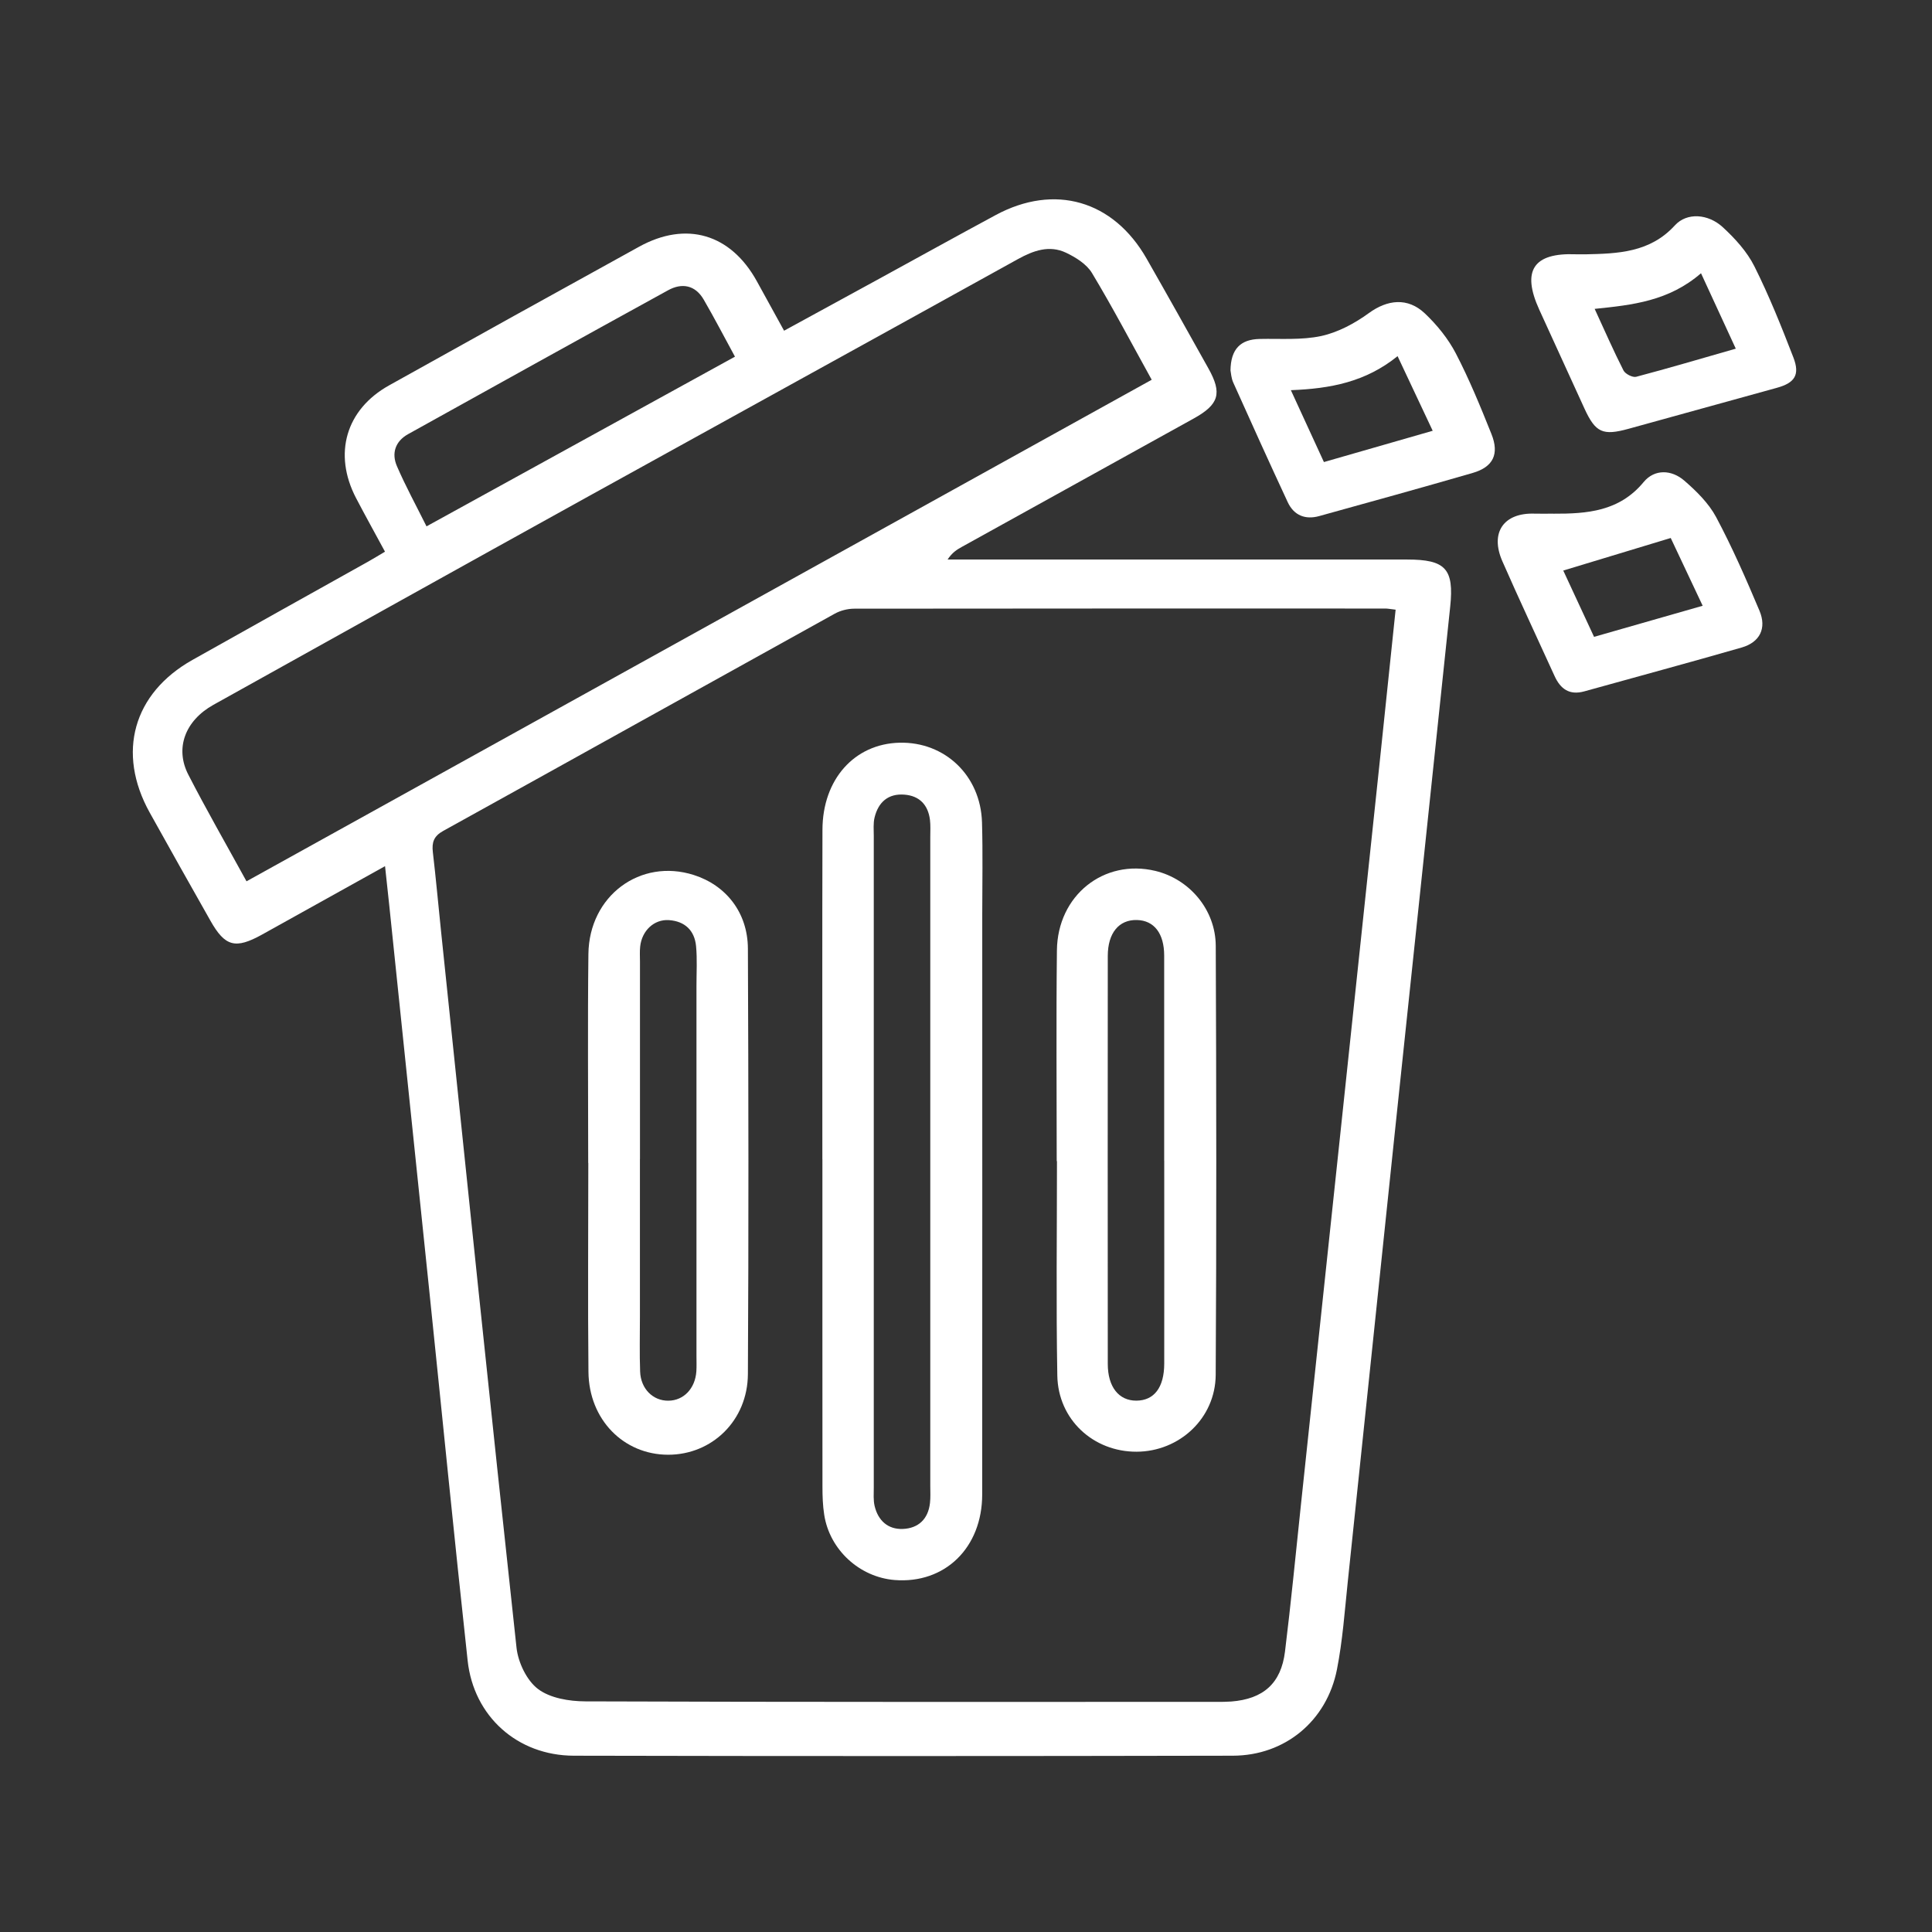 <?xml version="1.0" encoding="UTF-8"?>
<svg id="Ebene_1" xmlns="http://www.w3.org/2000/svg" viewBox="0 0 384 384">
  <rect x="0" y="0" width="384" height="384" fill="#333333" stroke="none"/>
  <defs>
    <style>
      .cls-1 {
        fill: #fff;
      }
    </style>
  </defs>
  <path class="cls-1" d="M76.54,172.15c-8.57,4.77-16.51,9.19-24.45,13.6-5.3,2.94-7.36,2.4-10.27-2.76-4.05-7.16-8.09-14.32-12.08-21.51-6.58-11.87-3.28-23.68,8.5-30.31,11.62-6.54,23.27-13.02,34.91-19.53,1.06-.59,2.1-1.24,3.37-1.99-1.99-3.68-3.92-7.15-5.76-10.67-4.57-8.78-2.02-17.59,6.57-22.38,16.54-9.23,33.1-18.42,49.69-27.56,9.39-5.18,18.21-2.55,23.4,6.84,1.74,3.15,3.47,6.3,5.42,9.85,6.28-3.43,12.36-6.75,18.44-10.07,7.87-4.3,15.72-8.66,23.61-12.91,11.71-6.31,23.4-2.93,30.01,8.66,4.14,7.25,8.22,14.54,12.29,21.83,2.76,4.94,2.1,7.15-2.93,9.94-15.37,8.52-30.74,17.02-46.11,25.53-.96.53-1.89,1.11-2.81,2.5,1.38,0,2.75,0,4.13,0,29.07,0,58.13,0,87.2,0,7.62,0,9.36,1.82,8.57,9.36-3.67,35.09-7.4,70.18-11.09,105.27-3.1,29.51-6.16,59.03-9.27,88.54-.61,5.82-1.02,11.7-2.15,17.43-2.01,10.24-10.33,17.13-20.7,17.15-43.66.09-87.33.1-130.99,0-11.2-.03-19.88-7.81-21.09-18.88-2.69-24.67-5.12-49.36-7.68-74.04-2.63-25.43-5.28-50.85-7.92-76.27-.24-2.32-.5-4.65-.82-7.61ZM277.39,121.18c-1.1-.13-1.58-.23-2.06-.23-35.18,0-70.37-.02-105.55.03-1.3,0-2.75.37-3.88,1-25.95,14.37-51.85,28.81-77.81,43.17-1.88,1.04-2.28,2.28-2.06,4.21.61,5.2,1.08,10.42,1.62,15.63,4.95,47.5,9.85,95.01,15.01,142.49.32,2.93,2.01,6.5,4.26,8.21,2.4,1.83,6.22,2.46,9.42,2.47,41.8.15,83.59.1,125.39.1,1,0,2,0,2.99-.07,6.36-.5,9.9-3.59,10.68-9.91,1.19-9.65,2.13-19.34,3.15-29.01,2.64-24.8,5.27-49.6,7.9-74.4,2.63-24.8,5.26-49.6,7.88-74.4,1.02-9.65,2.02-19.3,3.06-29.29ZM48.99,175.17c60.15-33.33,119.93-66.45,179.92-99.69-4.07-7.35-7.77-14.41-11.88-21.23-1.06-1.75-3.21-3.1-5.15-4.02-3.32-1.57-6.49-.43-9.58,1.28-28.67,15.88-57.38,31.67-86.06,47.54-24.64,13.64-49.24,27.35-73.84,41.05-5.59,3.12-7.68,8.61-4.97,13.87,3.58,6.97,7.49,13.77,11.56,21.19ZM84.77,104.62c20.57-11.32,40.84-22.47,61.31-33.73-2.15-3.94-4.09-7.69-6.21-11.34-1.68-2.89-4.31-3.38-7.08-1.86-17.25,9.48-34.46,19.03-51.66,28.59-2.58,1.43-3.35,3.82-2.23,6.39,1.72,3.98,3.81,7.8,5.88,11.96Z"/>
  <path class="cls-1" d="M308.73,102.1c6.7.03,13.13-.44,17.95-6.28,2.17-2.63,5.56-2.49,8.1-.28,2.41,2.09,4.84,4.48,6.32,7.25,3.21,6.02,5.96,12.31,8.61,18.6,1.47,3.49.07,6.26-3.51,7.3-10.4,3-20.86,5.81-31.29,8.72-2.98.83-4.76-.47-5.94-3.07-3.45-7.59-7.01-15.14-10.36-22.78-2.51-5.71.26-9.68,6.4-9.47,1.24.04,2.49,0,3.74,0ZM310.71,113.4c1.85,3.98,3.92,8.45,6.12,13.18,7.2-2.06,14.18-4.06,21.59-6.18-2.4-5.1-4.64-9.84-6.35-13.47-7.57,2.29-14.35,4.35-21.36,6.47Z"/>
  <path class="cls-1" d="M244.57,73.67c.04-4.31,2.01-6.22,5.8-6.3,4.1-.09,8.31.26,12.26-.59,3.33-.73,6.64-2.51,9.44-4.55,3.66-2.66,7.7-3.2,11.16.09,2.4,2.28,4.6,4.99,6.12,7.91,2.69,5.17,4.91,10.6,7.08,16.02,1.61,4.01.35,6.57-3.72,7.75-10.15,2.94-20.34,5.76-30.53,8.58-2.76.76-5.01-.15-6.23-2.76-3.68-7.9-7.26-15.83-10.83-23.78-.4-.88-.45-1.92-.54-2.36ZM263.13,91.84c7.3-2.1,14.28-4.11,21.63-6.22-2.45-5.2-4.65-9.87-6.98-14.83-6.37,5.15-13.38,6.46-21.21,6.76,2.23,4.85,4.28,9.31,6.57,14.29Z"/>
  <path class="cls-1" d="M315.07,50.55c6.5-.14,12.87-.33,17.83-5.76,2.38-2.61,6.61-2.31,9.52.37,2.43,2.24,4.81,4.85,6.27,7.76,2.94,5.87,5.39,12,7.76,18.13,1.34,3.47.26,5.06-3.28,6.03-9.82,2.71-19.64,5.43-29.46,8.14-5.14,1.42-6.58.78-8.78-4-3.01-6.55-6-13.11-8.99-19.67-3.54-7.77-1.17-11.34,7.26-11.01.62.02,1.24,0,1.87,0ZM338.09,54.31c-6.41,5.54-13.6,6.31-21.14,7.08,2.04,4.42,3.77,8.39,5.73,12.24.36.7,1.81,1.44,2.52,1.26,6.45-1.7,12.84-3.6,19.8-5.59-2.36-5.12-4.52-9.8-6.91-14.99Z"/>
  <path class="cls-1" d="M163.45,230.39c0-21.83-.04-43.65.02-65.48.03-10.02,6.36-17.07,15.31-17.29,9.01-.22,16.13,6.53,16.4,15.83.18,6.11.05,12.22.05,18.33,0,38.41.02,76.83-.01,115.24,0,10.63-7.44,17.81-17.4,17.02-6.98-.56-12.92-6-14-12.96-.29-1.84-.35-3.72-.35-5.59-.02-21.7-.01-43.4-.01-65.11ZM184.9,231.42c0-21.7,0-43.39,0-65.09,0-1.12.07-2.26-.06-3.36-.37-2.98-2.07-4.8-5.09-5.03-3.23-.25-5.18,1.51-5.92,4.53-.29,1.18-.16,2.48-.16,3.72,0,43.14,0,86.29,0,129.43,0,1.24-.11,2.54.17,3.72.69,2.88,2.64,4.66,5.59,4.55,3.09-.12,5.05-1.95,5.41-5.15.13-1.11.06-2.24.06-3.36,0-21.32,0-42.65,0-63.97Z"/>
  <path class="cls-1" d="M116.91,231.15c0-13.85-.12-27.69.04-41.54.14-11.57,10.32-19.08,20.94-15.7,6.43,2.05,10.73,7.49,10.76,14.63.12,28.19.16,56.38,0,84.57-.05,9.24-7.14,16.04-15.86,16.03-8.86-.01-15.74-7-15.83-16.46-.14-13.84-.03-27.69-.03-41.54ZM127.19,230.37c0,10.47,0,20.93,0,31.4,0,3.61-.09,7.23.04,10.84.12,3.42,2.55,5.82,5.61,5.79,3.05-.02,5.35-2.43,5.57-5.87.06-.99.02-1.99.02-2.99,0-24.55,0-49.09,0-73.64,0-2.62.16-5.25-.08-7.84-.3-3.12-2.22-4.96-5.39-5.18-2.95-.2-5.38,2.09-5.72,5.25-.11.99-.04,1.99-.04,2.99,0,13.08,0,26.16,0,39.25Z"/>
  <path class="cls-1" d="M210.03,230.78c0-13.96-.12-27.92.04-41.88.12-10.95,9.34-18.25,19.57-15.8,6.76,1.62,11.97,7.7,12,14.9.12,28.42.16,56.83-.01,85.25-.05,8.65-7.22,15.26-15.72,15.29-8.6.03-15.61-6.38-15.76-15.14-.25-14.2-.07-28.42-.07-42.62-.01,0-.03,0-.04,0ZM231.39,230.68c0-13.58.01-27.16,0-40.74,0-4.43-2.01-6.99-5.4-7.08-3.57-.1-5.81,2.56-5.81,7.14-.02,27.03-.02,54.06,0,81.1,0,4.57,2.2,7.31,5.69,7.29,3.52-.02,5.52-2.62,5.53-7.35.02-13.45,0-26.91,0-40.36Z"/>
</svg>